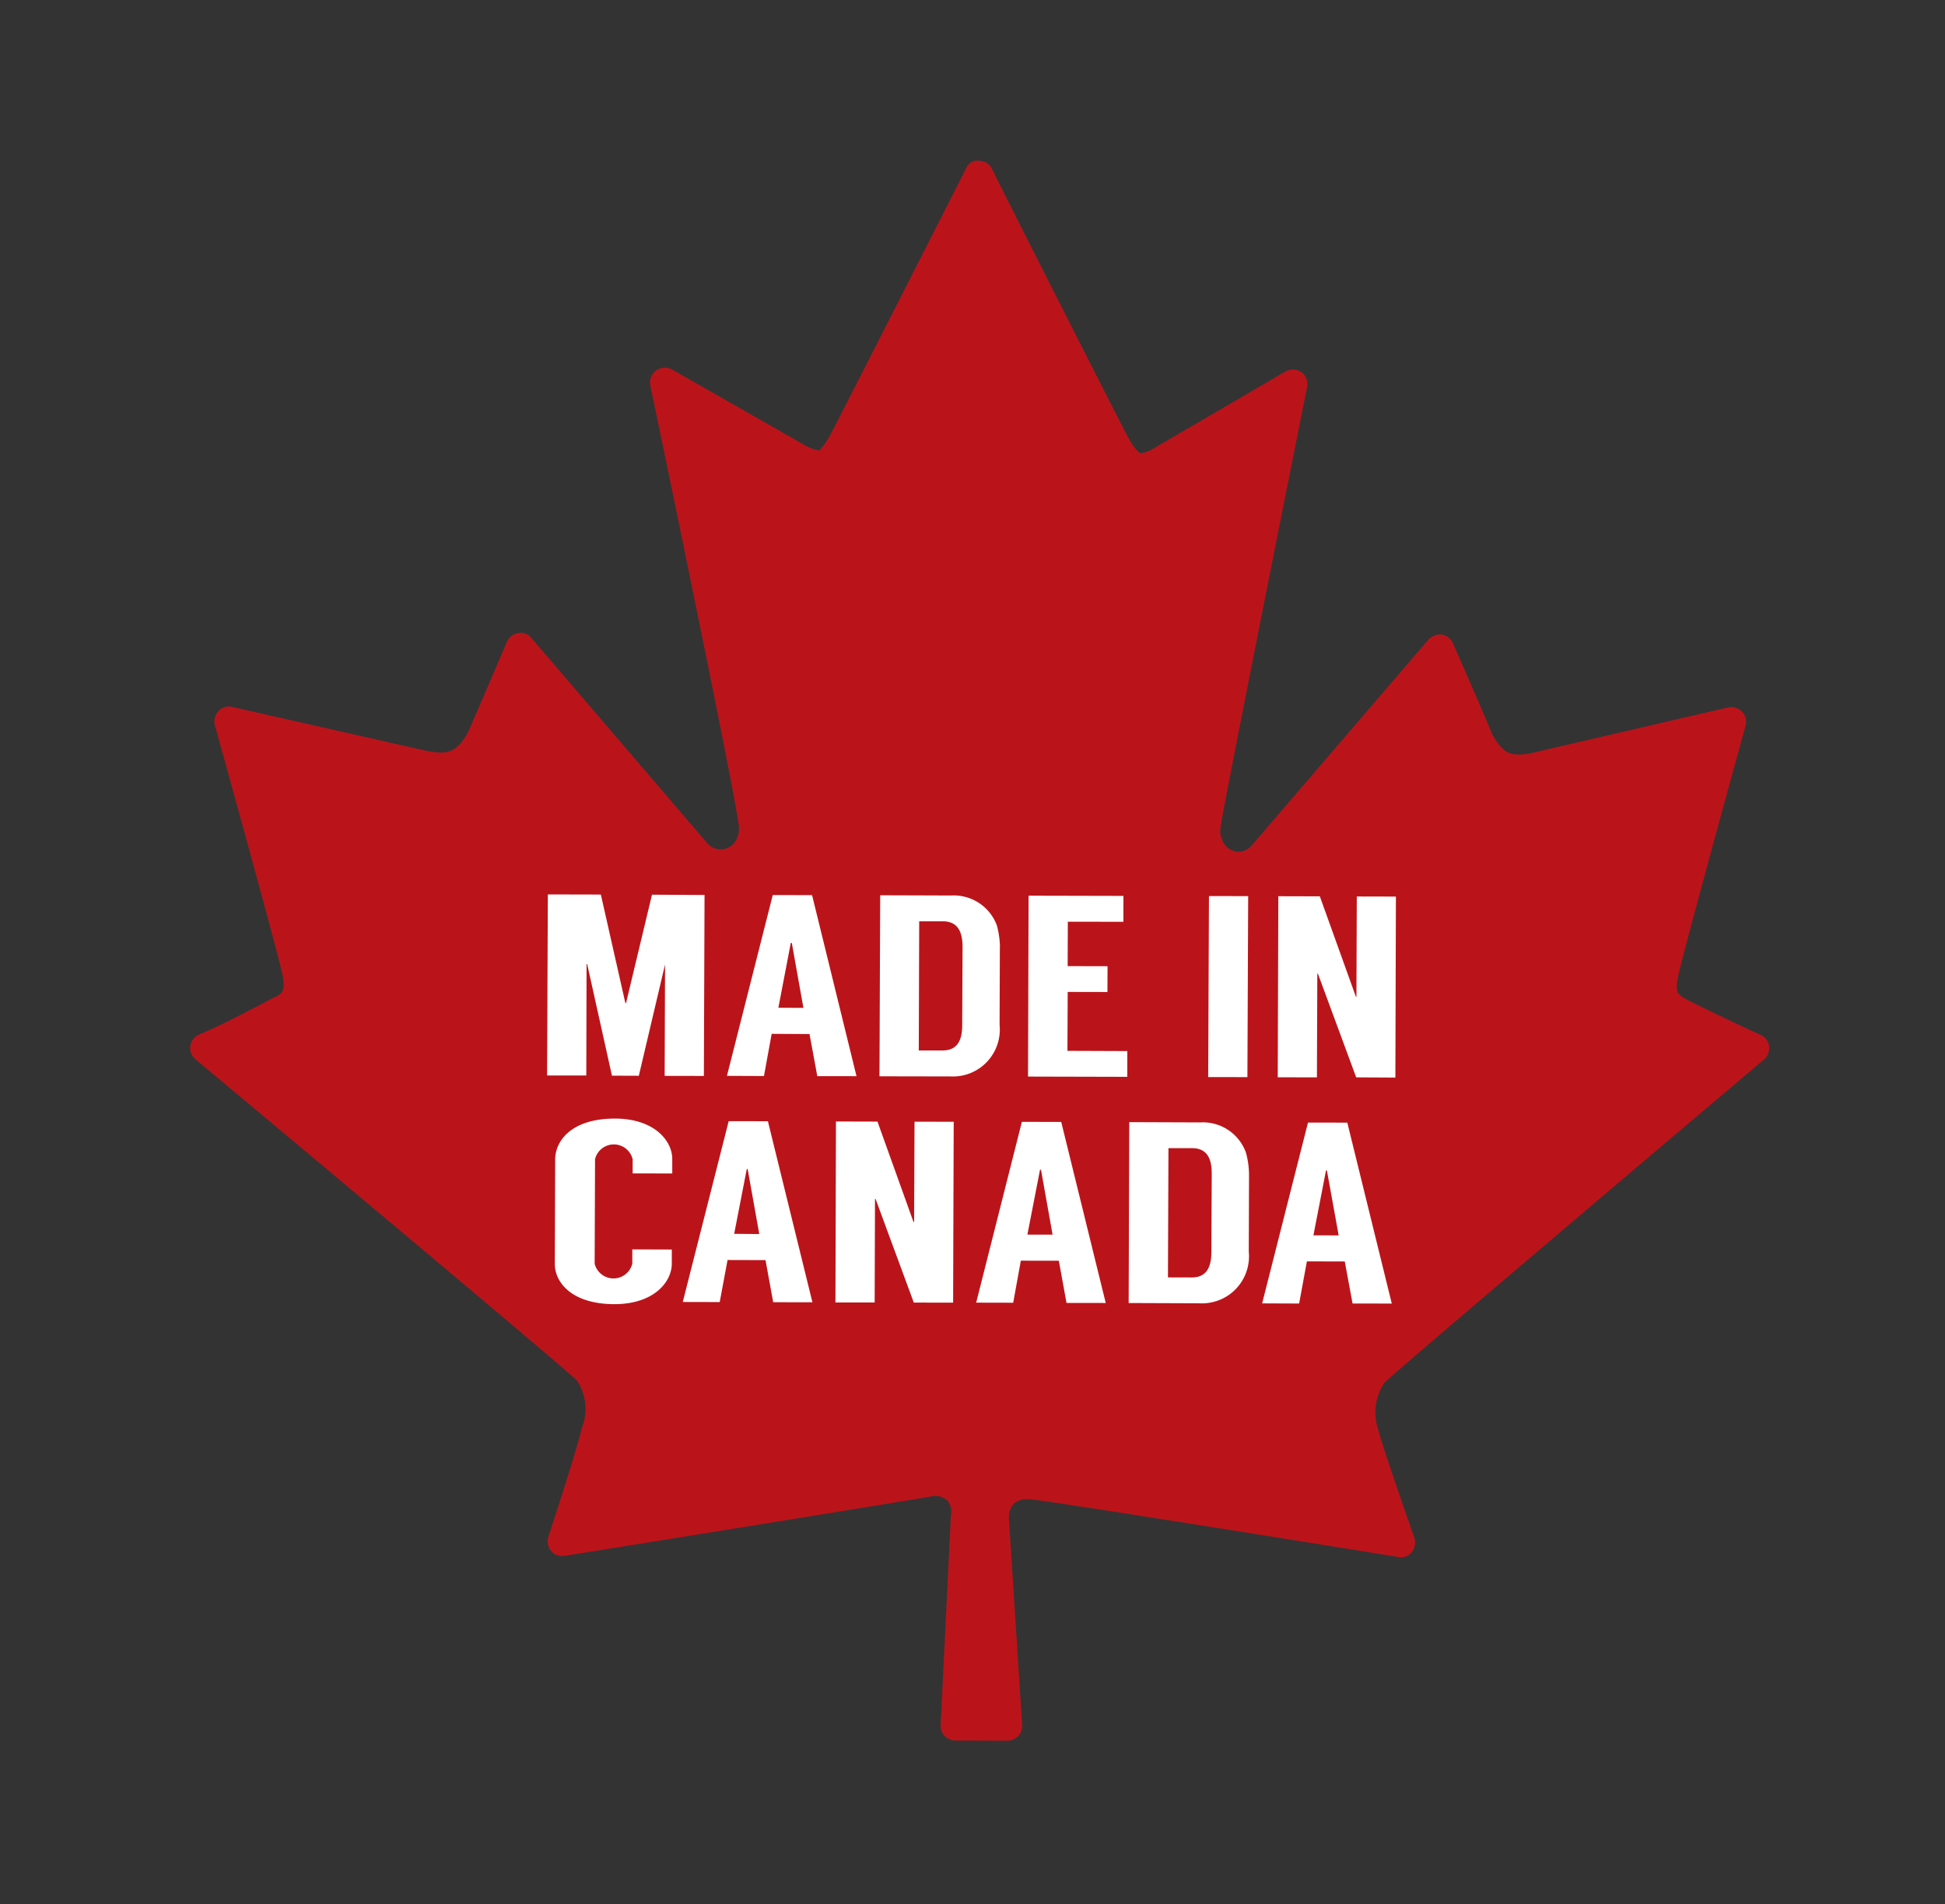 <?xml version="1.0" encoding="UTF-8"?> <svg xmlns="http://www.w3.org/2000/svg" xmlns:xlink="http://www.w3.org/1999/xlink" width="108.298" height="106.014" viewBox="0 0 108.298 106.014"><rect x="0" y="0" width="108.298" height="106.014" fill="#333333" stroke="none"/><defs><clipPath id="clip-path"><rect id="Rectangle_343" data-name="Rectangle 343" width="88.298" height="84.968" fill="none"></rect></clipPath></defs><g id="made_in_Canada" data-name="made in Canada" transform="translate(23.42) rotate(16)"><g id="Group_696" data-name="Group 696" transform="translate(0 0)" clip-path="url(#clip-path)"><path id="Path_5376" data-name="Path 5376" d="M88.159,36.083a.815.815,0,0,0-.565-1.267c-1.323-.188-3.291-.532-4.341-.724-.75-.168-.884-.2-.963-1.155-.077-.645-.181-9.191-.239-14.422a.816.816,0,0,0-.4-.709.848.848,0,0,0-.824-.008l-9.707,5.395a2.974,2.974,0,0,1-.786.336c-.456.13-.869.158-1.708-.673-.532-.7-3.5-4.277-3.5-4.277a.847.847,0,0,0-.737-.294.9.9,0,0,0-.63.477l-6.3,13.726a.955.955,0,0,1-1.425.4,1.344,1.344,0,0,1-.539-1.008c-.136-.91-1.57-18.186-2.107-24.768a.808.808,0,0,0-.526-.707.821.821,0,0,0-.878.209l-5.879,6.145a1.774,1.774,0,0,1-.614.445c-.1.032-.392-.17-.833-.573-.55-.554-10.633-11.408-11.47-12.346A.814.814,0,0,0,32.362.03a.681.681,0,0,0-.586.635c-.034.16-2.988,15.509-3.2,16.435-.213.784-.322.884-.364.9a2.238,2.238,0,0,1-.758-.058l-8.32-2.024a.835.835,0,0,0-.846.3.809.809,0,0,0-.081.878c4.407,8.367,11.07,21.117,11.427,22.073a1.293,1.293,0,0,1,.079,1.15.984.984,0,0,1-1.365.451L15.722,32.445a.732.732,0,0,0-.784-.058.8.8,0,0,0-.473.643s-.564,4.582-.684,5.363c-.294,1.525-.993,1.595-1.943,1.7L.778,40.724a.789.789,0,0,0-.686.435.845.845,0,0,0,.026.814C2.967,46.614,7.3,53.728,7.585,54.328c.413.856.281.971-.328,1.489l-.43.422c-.763.713-1.894,1.813-2.793,2.509a.857.857,0,0,0-.313.743.826.826,0,0,0,.484.656c9.785,4.328,24.6,10.916,25.349,11.338a2.837,2.837,0,0,1,.982,2.5c.062.458-.011,3.581-.115,6.3a.839.839,0,0,0,.354.707.777.777,0,0,0,.818.055c.714-.326,17.728-8.311,18.695-8.8a1.02,1.02,0,0,1,.952-.019,1.036,1.036,0,0,1,.405.769l2.665,11.357a.815.815,0,0,0,.377.507.848.848,0,0,0,.637.079l2.8-.792a.868.868,0,0,0,.5-.409.836.836,0,0,0,.047-.647L54.8,72.265a1.152,1.152,0,0,1,.013-.886,1.112,1.112,0,0,1,.658-.458,3.093,3.093,0,0,1,.339-.066c.7-.149,12.588-1.6,20.4-2.533a.739.739,0,0,0,.66-.477.846.846,0,0,0-.09-.809c-1.25-1.762-3.331-4.741-3.615-5.272A2.927,2.927,0,0,1,72.81,59.2c.381-.7,9.391-14.209,15.349-23.115" transform="translate(0 0)" fill="#ba141a"></path><path id="Path_5377" data-name="Path 5377" d="M19.292,23.1l2.741,9.694-2.1.6-1.689-5.972.305,6.362-1.44.407L14.07,28.6l-.032.009,1.695,5.966-2.1.6-2.737-9.7,2.839-.807L16.713,30.1l.036-.009-.275-6.2Z" transform="translate(9.639 20.439)" fill="#fff"></path><path id="Path_5378" data-name="Path 5378" d="M20.658,28.393h0l-1.619-3.3-.053.015.33,3.662Zm.729,1.308-2.03.569.236,2.375-1.985.56-.322-10.379,2.105-.6,5.157,9.008-2.1.6Z" transform="translate(15.297 19.67)" fill="#fff"></path><path id="Path_5379" data-name="Path 5379" d="M26.04,29.591h0c.85-.236.9-.907.673-1.681l-1.171-4.156c-.221-.771-.614-1.321-1.453-1.084l-1.265.364,1.96,6.92Zm1.5-6.405,1.176,4.156a2.613,2.613,0,0,1-1.84,3.514l-3.8,1.082-2.739-9.7,3.8-1.076a2.562,2.562,0,0,1,2.907.9,4.782,4.782,0,0,1,.5,1.12" transform="translate(18 18.62)" fill="#fff"></path><path id="Path_5380" data-name="Path 5380" d="M27.054,21.949l.673,2.379,2.136-.607.39,1.382-2.128.605.89,3.157,3.208-.907.394,1.38L27.3,30.848l-2.746-9.69,5.08-1.444L30.03,21.1Z" transform="translate(21.731 17.445)" fill="#fff"></path><path id="Path_5381" data-name="Path 5381" d="M34.517,28.4l-2.1.6L29.68,19.3l2.1-.6Z" transform="translate(26.265 16.555)" fill="#fff"></path><path id="Path_5382" data-name="Path 5382" d="M37.952,17.514,40.7,27.209l-2.1.59-3.638-4.959-.034.006,1.57,5.555L34.4,29l-2.748-9.7,2.224-.631,3.468,4.816.032,0L35.856,18.11Z" transform="translate(28.008 15.499)" fill="#fff"></path><path id="Path_5383" data-name="Path 5383" d="M17.654,32.929l-.217-.756a1.077,1.077,0,0,0-2.015.569l1.583,5.6a1.079,1.079,0,0,0,2.015-.577L18.8,37l2.117-.6.219.763c.275.982-.345,2.441-2.462,3.046-2.32.656-3.529-.287-3.8-1.25L13.287,33.35c-.27-.988.26-2.422,2.584-3.086,2.111-.6,3.416.319,3.685,1.3l.219.76Z" transform="translate(11.702 26.614)" fill="#fff"></path><path id="Path_5384" data-name="Path 5384" d="M21.244,35.174h0l-1.619-3.3-.047.013.32,3.662Zm.735,1.3-2.034.577.226,2.371-1.979.562-.317-10.38,2.1-.6,5.161,9.006-2.1.6Z" transform="translate(15.819 25.67)" fill="#fff"></path><path id="Path_5385" data-name="Path 5385" d="M27.231,27.508l2.744,9.69-2.105.6-3.636-4.959-.032.006,1.572,5.549-2.1.6L20.924,29.3l2.224-.631,3.466,4.816.034-.009-1.515-5.37Z" transform="translate(18.516 24.343)" fill="#fff"></path><path id="Path_5386" data-name="Path 5386" d="M29.58,32.8h0l-1.615-3.293-.053.009.32,3.668Zm.735,1.3-2.034.581.236,2.367-1.983.564-.328-10.377,2.107-.6,5.161,9.006-2.1.6Z" transform="translate(23.191 23.575)" fill="#fff"></path><path id="Path_5387" data-name="Path 5387" d="M34.979,34.007h0c.841-.238.882-.912.66-1.685l-1.171-4.156c-.217-.777-.609-1.323-1.448-1.086l-1.265.364,1.955,6.923ZM36.466,27.6l1.176,4.153A2.617,2.617,0,0,1,35.8,35.268L32,36.342l-2.743-9.69,3.808-1.076a2.547,2.547,0,0,1,2.9.91,4.7,4.7,0,0,1,.5,1.112" transform="translate(25.892 22.525)" fill="#fff"></path><path id="Path_5388" data-name="Path 5388" d="M37.71,30.493h0L36.085,27.2l-.049.015.322,3.662Zm.726,1.3-2.028.579.232,2.373-1.983.56-.32-10.38,2.105-.6,5.157,9-2.1.6Z" transform="translate(30.385 21.532)" fill="#fff"></path></g></g></svg> 